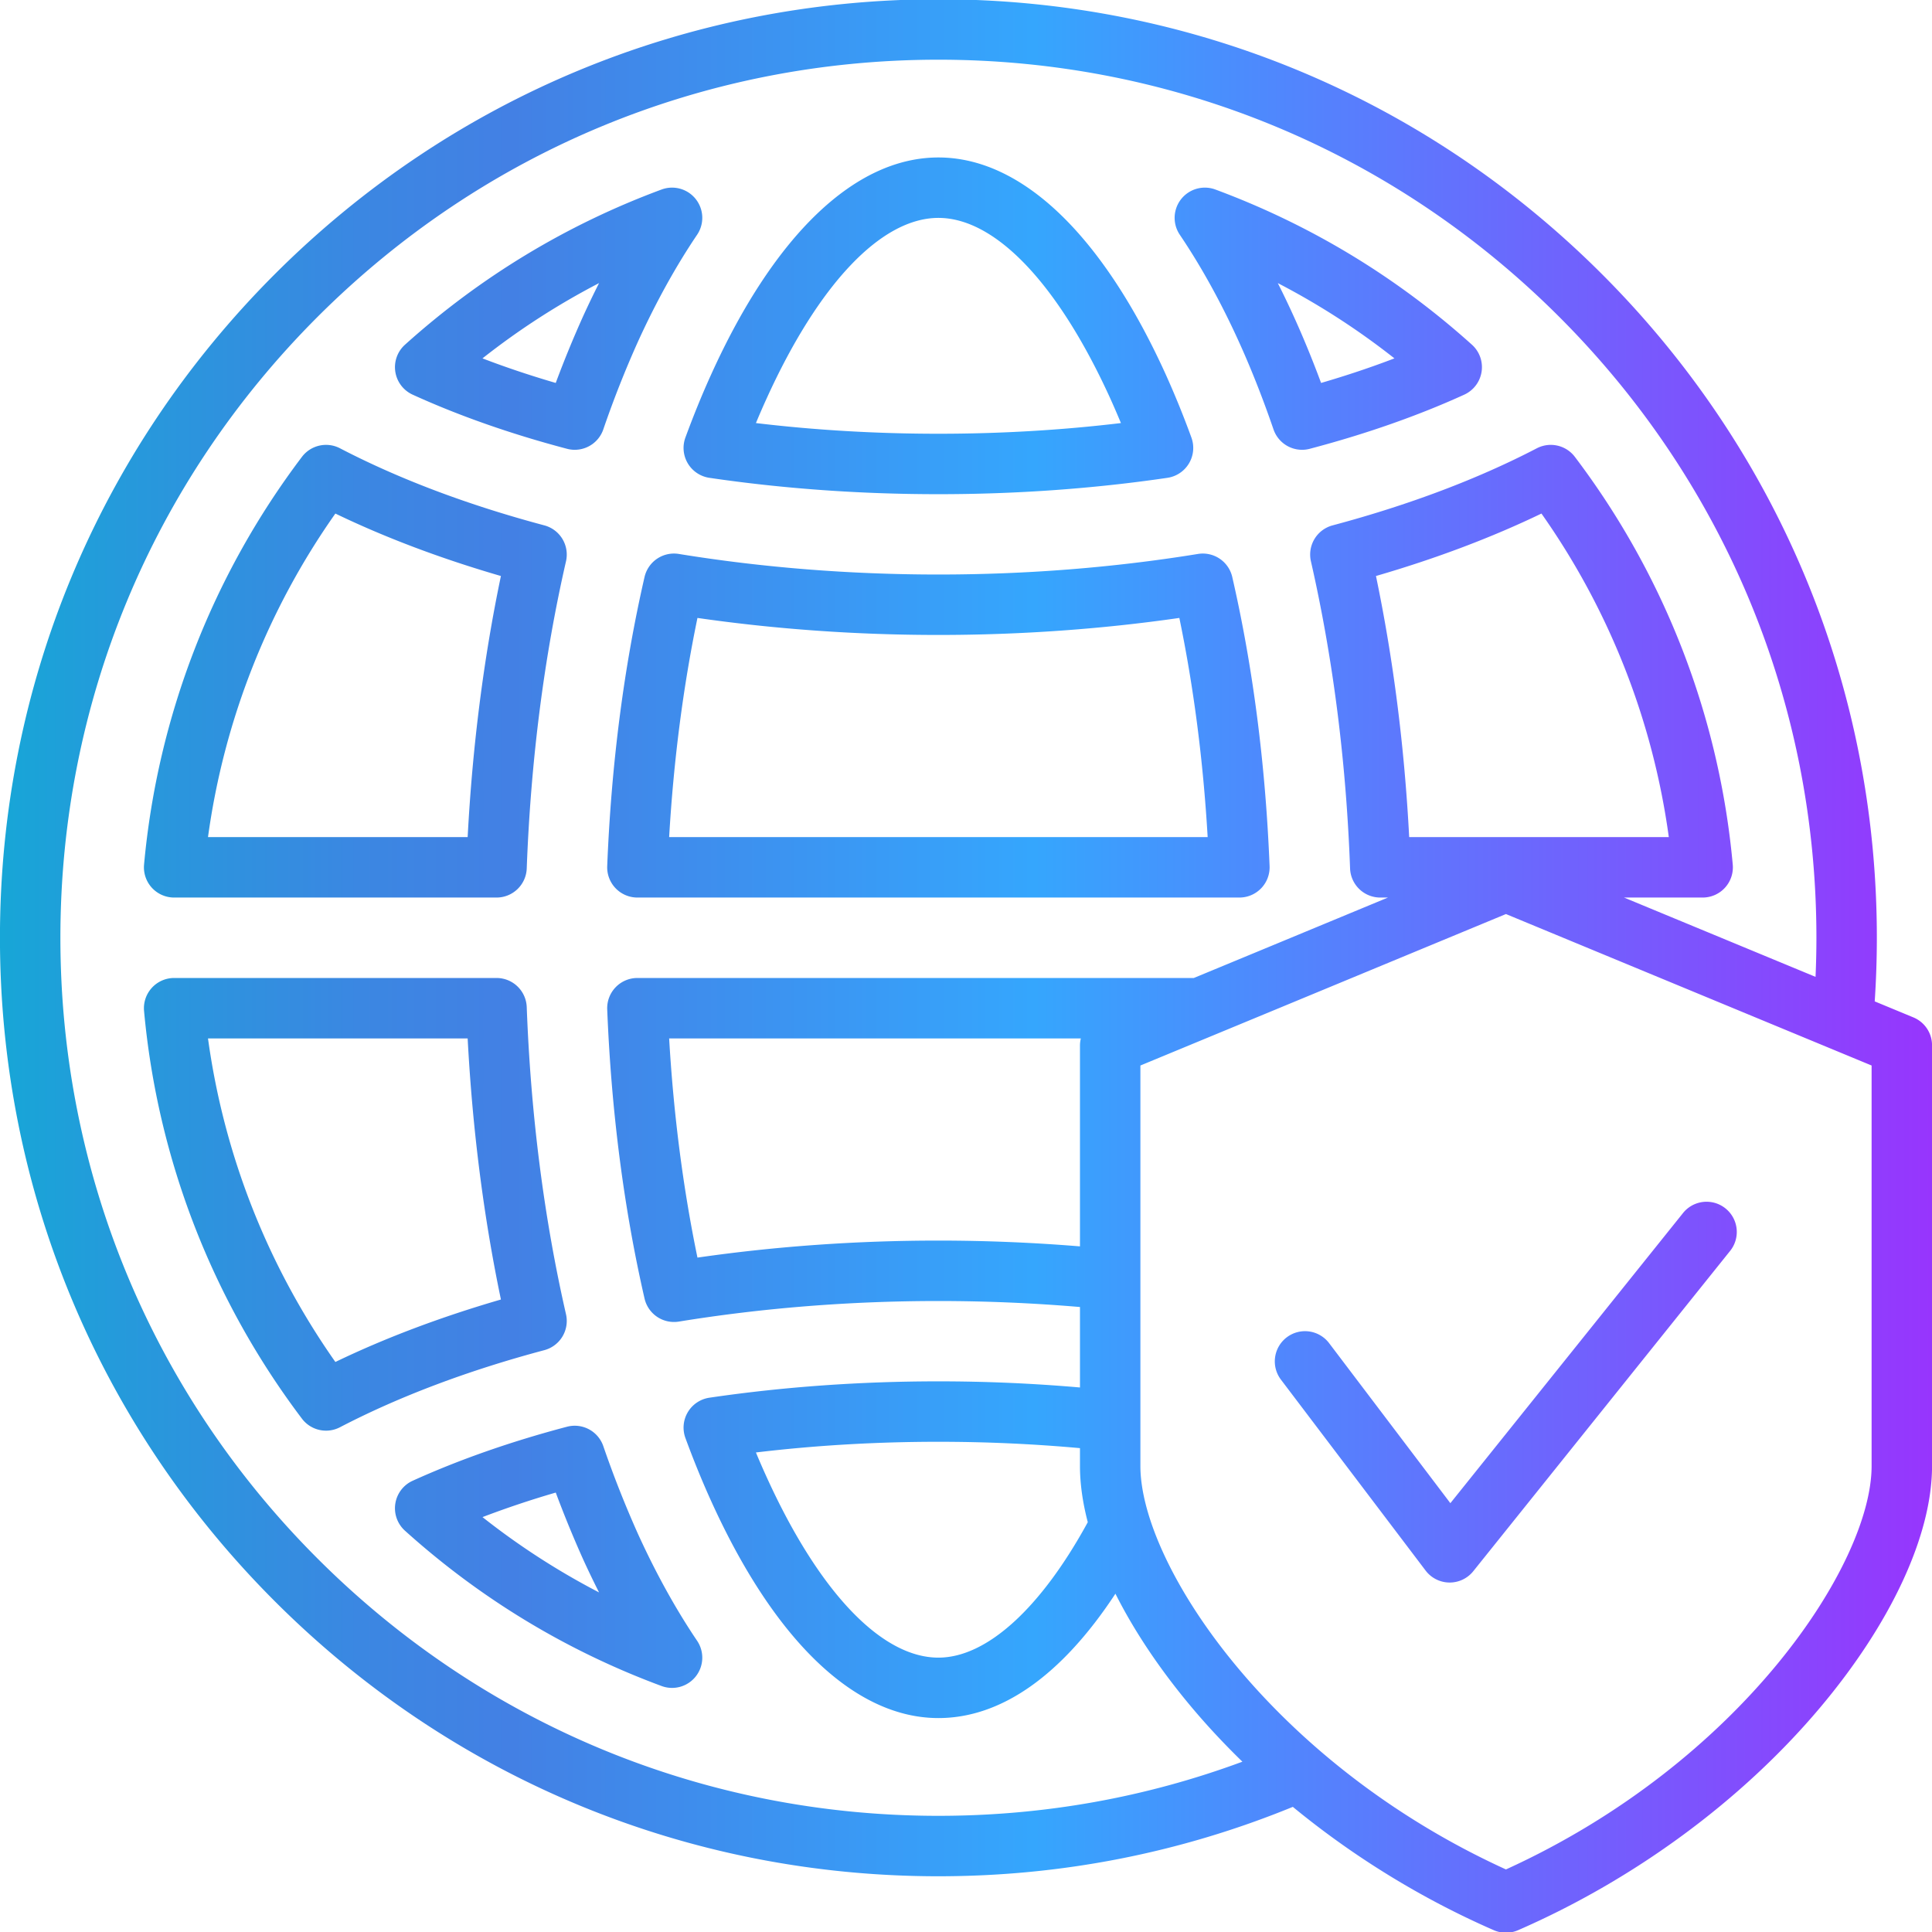 <svg xmlns="http://www.w3.org/2000/svg" version="1.1" xmlns:xlink="http://www.w3.org/1999/xlink" width="512" height="512" x="0" y="0" viewBox="0 0 512 512" style="enable-background:new 0 0 512 512" xml:space="preserve" class=""><g><linearGradient id="a" x1="-.011" x2="512.011" y1="256" y2="256" gradientUnits="userSpaceOnUse"><stop stop-opacity="1" stop-color="#17a6d7" offset="0"></stop><stop stop-opacity="1" stop-color="#259adb" offset="0.062"></stop><stop stop-opacity="1" stop-color="#3b87e2" offset="0.186"></stop><stop stop-opacity="1" stop-color="#4380e4" offset="0.265"></stop><stop stop-opacity="1" stop-color="#35a6fd" offset="0.535"></stop><stop stop-opacity="1" stop-color="#9735fd" offset="1"></stop></linearGradient><path fill="url(#a)" d="M328.251 90.413c3.283 7.217 6.392 15.083 9.24 23.38a8.01 8.01 0 0 0 7.57 5.409 8.01 8.01 0 0 0 2.045-.267c14.884-3.925 28.657-8.752 40.935-14.346a8.008 8.008 0 0 0 2.036-13.24c-19.974-17.971-42.851-31.808-67.997-41.128a8.01 8.01 0 0 0-9.42 11.991c5.641 8.351 10.885 17.839 15.591 28.201zm41.286 4.56c-6.163 2.36-12.655 4.535-19.436 6.513-2.298-6.192-4.733-12.122-7.27-17.699a233.847 233.847 0 0 0-4.198-8.763 194.374 194.374 0 0 1 30.904 19.949zm-187.263 27.822a8.012 8.012 0 0 0 5.719 3.833c19.557 2.878 39.978 4.337 60.694 4.337s41.137-1.459 60.693-4.337a8.009 8.009 0 0 0 6.361-10.656 243.975 243.975 0 0 0-6.87-16.881c-16.819-36.99-38.193-57.361-60.184-57.361-22.005 0-43.37 20.373-60.152 57.353-2.358 5.171-4.677 10.842-6.891 16.856a8.009 8.009 0 0 0 .63 6.856zm20.839-17.08c13.835-30.485 30.446-47.97 45.574-47.97 15.119 0 31.742 17.486 45.593 47.949a232.92 232.92 0 0 1 2.778 6.421c-15.714 1.882-31.939 2.834-48.371 2.834-16.426 0-32.647-.951-48.358-2.833.919-2.213 1.848-4.35 2.784-6.401zm114.361 41.086c-22.245 3.617-45.389 5.451-68.787 5.451-23.399 0-46.542-1.834-68.788-5.451a8.01 8.01 0 0 0-9.09 6.113c-5.486 23.9-8.813 49.679-9.891 76.617a8.006 8.006 0 0 0 8.001 8.328h159.534a8.008 8.008 0 0 0 8.001-8.328c-1.078-26.941-4.405-52.72-9.891-76.617a8.01 8.01 0 0 0-9.089-6.113zM177.33 221.844c1.183-20.242 3.698-39.714 7.503-58.084 20.77 2.992 42.213 4.508 63.853 4.508 21.639 0 43.083-1.516 63.853-4.508 3.805 18.368 6.321 37.841 7.503 58.084zM109.36 104.59c12.303 5.605 26.066 10.433 40.907 14.346.683.18 1.369.267 2.045.267a8.01 8.01 0 0 0 7.57-5.409 271.272 271.272 0 0 1 9.235-23.368c4.754-10.409 10.01-19.901 15.623-28.213a8.008 8.008 0 0 0-9.417-11.991c-25.126 9.302-48.004 23.14-67.999 41.129a8.01 8.01 0 0 0-2.559 7.17 8.01 8.01 0 0 0 4.595 6.069zm49.397-29.566a241.716 241.716 0 0 0-4.223 8.78 284.179 284.179 0 0 0-7.258 17.681c-6.764-1.974-13.251-4.149-19.414-6.511a194.353 194.353 0 0 1 30.895-19.95zM46.151 237.859h85.437a8.007 8.007 0 0 0 8.002-7.708c1.069-28.535 4.569-55.922 10.405-81.397a8.007 8.007 0 0 0-5.742-9.525c-20.264-5.403-38.483-12.276-54.154-20.429a8.009 8.009 0 0 0-10.083 2.274c-23.792 31.461-38.261 68.824-41.839 108.05a8.004 8.004 0 0 0 7.974 8.735zm42.725-101.762c13.222 6.372 27.924 11.919 43.872 16.552-4.591 21.961-7.547 45.169-8.814 69.195H55.122a194.682 194.682 0 0 1 33.754-85.747zm61.119 212.185c-5.837-25.511-9.338-52.897-10.405-81.398a8.008 8.008 0 0 0-8.002-7.708H46.151a8.01 8.01 0 0 0-7.975 8.735c3.576 39.191 18.043 76.553 41.837 108.045a8.003 8.003 0 0 0 10.085 2.278c15.672-8.152 33.892-15.024 54.154-20.428a8.008 8.008 0 0 0 5.743-9.524zm-61.117 12.654c-17.974-25.541-29.532-54.911-33.756-85.744h68.811c1.267 24.002 4.224 47.211 8.816 69.193-15.946 4.633-30.649 10.179-43.871 16.551zm80.259 45.716a278.807 278.807 0 0 1-9.257-23.419 8.01 8.01 0 0 0-9.613-5.135c-14.779 3.896-28.538 8.711-40.893 14.311a8.005 8.005 0 0 0-2.055 13.242c19.978 18.004 42.857 31.853 68.004 41.161a7.998 7.998 0 0 0 9.078-2.564 8.007 8.007 0 0 0 .338-9.427c-5.613-8.312-10.869-17.804-15.602-28.169zm-41.269-4.603a252.114 252.114 0 0 1 19.414-6.503 291.82 291.82 0 0 0 7.267 17.716c1.362 2.984 2.766 5.9 4.206 8.746a193.974 193.974 0 0 1-30.887-19.959zm256.494-3.692 61.718-76.969a8.009 8.009 0 0 1 12.495 10.02L390.43 416.39a8.01 8.01 0 0 1-6.247 2.998l-.11-.001a8 8 0 0 1-6.272-3.171l-38.296-50.541a8.008 8.008 0 1 1 12.765-9.672zm122.704-128.736-10.248-4.245c.374-5.63.565-11.283.565-16.874 0-66.429-25.87-128.882-72.843-175.854C377.567 25.674 315.115-.195 248.687-.195c-66.397 0-128.849 25.869-175.855 72.844C25.859 119.622-.011 182.075-.011 248.503c0 66.458 25.87 128.911 72.843 175.854 46.992 46.992 109.445 72.871 175.855 72.871 32.552 0 64.123-6.193 93.928-18.39 15.972 13.142 34.144 24.347 53.277 32.69a8.016 8.016 0 0 0 6.4 0c30.864-13.451 59.236-34.335 79.888-58.805 18.958-22.463 29.831-45.869 29.831-64.218V277.02a8.007 8.007 0 0 0-4.945-7.399zM248.687 481.213c-62.132 0-120.563-24.214-164.532-68.182-43.947-43.92-68.15-102.351-68.15-164.528 0-62.15 24.204-120.581 68.15-164.528 43.979-43.95 102.411-68.154 164.532-68.154 62.149 0 120.581 24.204 164.529 68.152s68.152 102.38 68.152 164.53c0 3.441-.079 6.908-.231 10.378l-50.749-21.021h20.834a8.007 8.007 0 0 0 7.975-8.735 210.5 210.5 0 0 0-41.842-108.054 8.01 8.01 0 0 0-10.08-2.271c-15.66 8.147-33.871 15.021-54.127 20.43a8.007 8.007 0 0 0-5.742 9.516c5.852 25.676 9.344 53.062 10.378 81.398a8.007 8.007 0 0 0 8.002 7.716h2.035l-34.154 14.158-17.29 7.158H168.92a8.004 8.004 0 0 0-8.001 8.328c1.078 26.938 4.405 52.716 9.891 76.617a8.008 8.008 0 0 0 9.09 6.114c22.247-3.618 45.39-5.453 68.787-5.453 12.551 0 25.136.539 37.517 1.591v21.322a433.399 433.399 0 0 0-37.517-1.624c-20.723 0-41.144 1.459-60.694 4.337a8.01 8.01 0 0 0-6.348 10.689c2.215 6.016 4.533 11.687 6.884 16.842 16.789 36.993 38.154 57.366 60.158 57.366 16.673 0 32.706-11.333 46.912-32.958 5.003 9.952 11.894 20.259 20.431 30.376 4.109 4.87 8.536 9.59 13.216 14.146-25.709 9.519-52.749 14.344-80.559 14.344zm124.76-259.369c-1.245-23.893-4.196-47.104-8.799-69.195 15.941-4.637 30.64-10.185 43.853-16.553a194.422 194.422 0 0 1 33.751 85.748zM288.274 403.4c-12.474 22.852-26.806 35.889-39.587 35.889-15.127 0-31.739-17.484-45.58-47.983a201.254 201.254 0 0 1-2.778-6.388c15.706-1.881 31.927-2.832 48.358-2.832 12.646 0 25.23.572 37.517 1.686v4.734c-.001 4.669.707 9.668 2.07 14.894zm-2.071-126.38v53.283a460.806 460.806 0 0 0-37.517-1.537c-21.64 0-43.08 1.516-63.853 4.51-3.805-18.371-6.321-37.843-7.503-58.084h109.106a7.988 7.988 0 0 0-.233 1.828zm209.792 111.486c0 26.009-34.467 78.464-96.902 106.914-62.418-28.455-96.875-80.908-96.875-106.914V282.371l37.578-15.558 59.296-24.581 96.902 40.139v106.135z" opacity="1" data-original="url(#a)" class=""></path></g></svg>